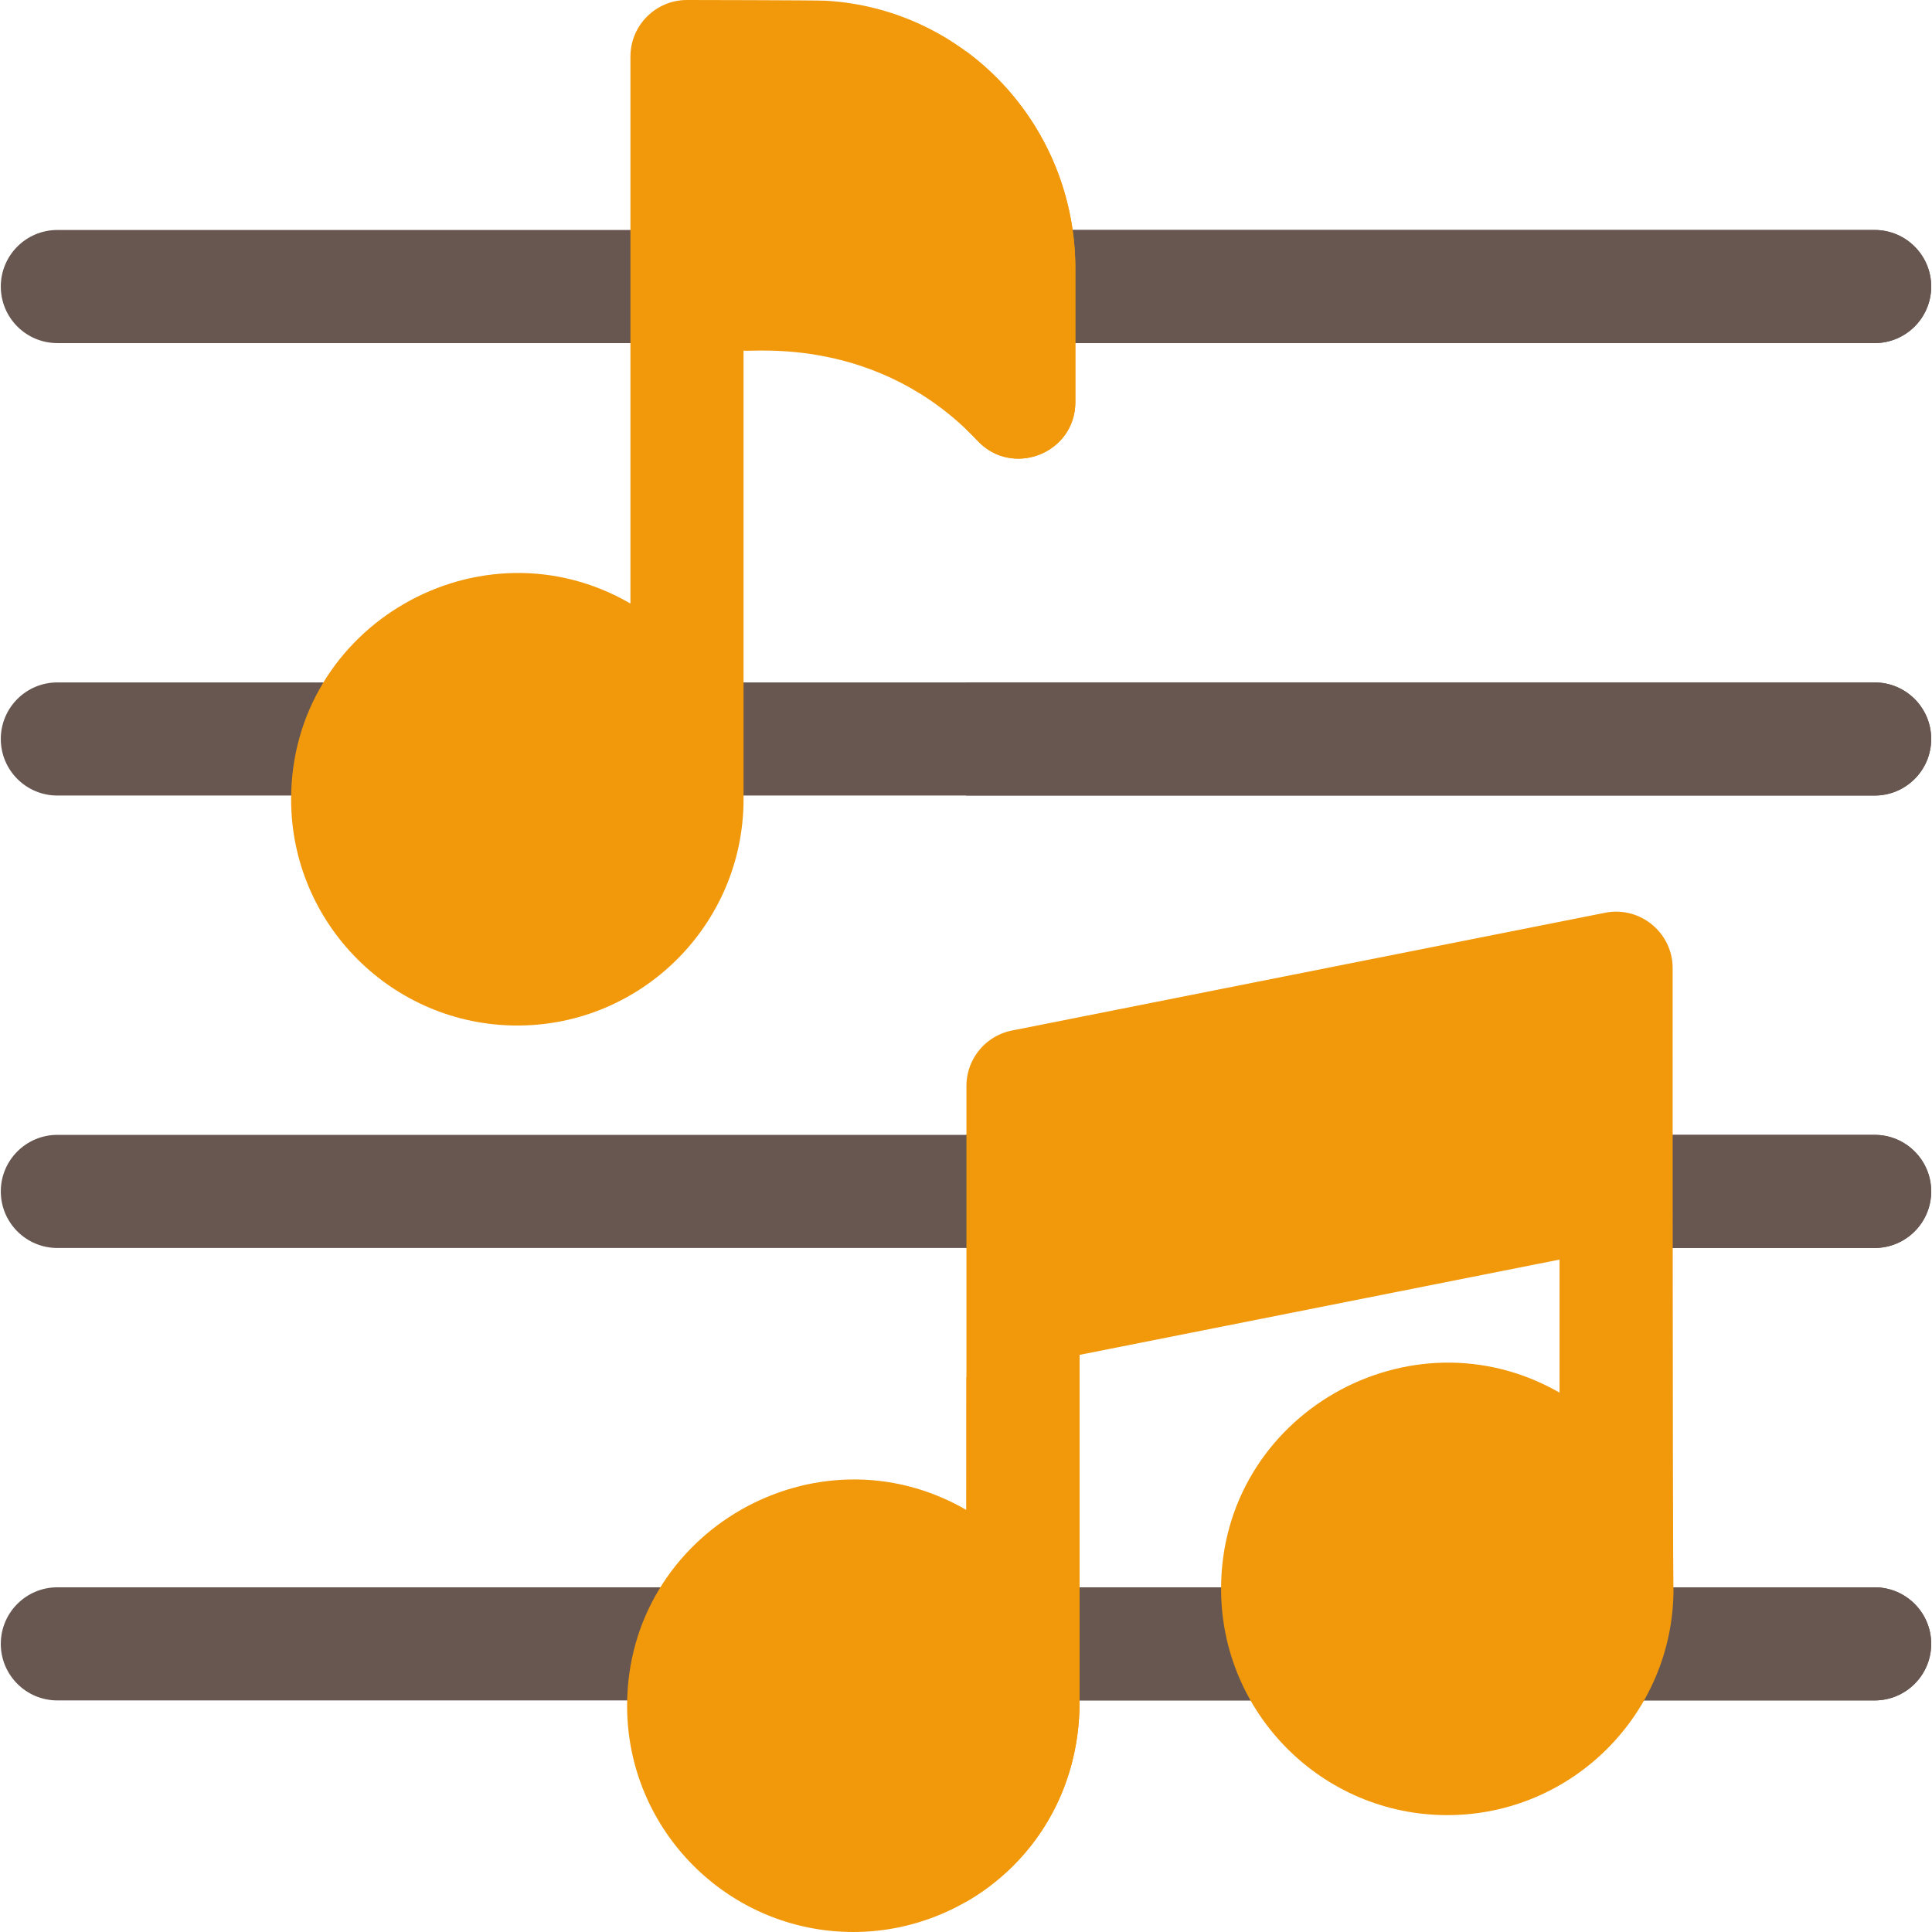 <svg xmlns="http://www.w3.org/2000/svg" version="1.1" xmlns:xlink="http://www.w3.org/1999/xlink" width="512" height="512" x="0" y="0" viewBox="0 0 512.423 512.423" style="enable-background:new 0 0 512 512" xml:space="preserve" class=""><g><path fill="#685751" d="M15.212 91h482c8.284 0 15-6.716 15-15s-6.716-15-15-15h-482c-8.284 0-15 6.716-15 15s6.715 15 15 15z" opacity="1" data-original="#e6f8ff" class=""></path><path fill="#685751" d="M512.212 76c0 8.28-6.72 15-15 15h-241V61h241c8.28 0 15 6.72 15 15z" opacity="1" data-original="#bcdbfa" class=""></path><path fill="#685751" d="M497.212 181h-482c-8.284 0-15 6.716-15 15s6.716 15 15 15h482c8.284 0 15-6.716 15-15s-6.716-15-15-15z" opacity="1" data-original="#e6f8ff" class=""></path><path fill="#685751" d="M512.212 196c0 8.28-6.72 15-15 15h-241v-30h241c8.28 0 15 6.72 15 15z" opacity="1" data-original="#bcdbfa" class=""></path><path fill="#685751" d="M497.212 301h-482c-8.284 0-15 6.716-15 15s6.716 15 15 15h482c8.284 0 15-6.716 15-15s-6.716-15-15-15z" opacity="1" data-original="#e6f8ff" class=""></path><path fill="#685751" d="M512.212 316c0 8.28-6.72 15-15 15h-241v-30h241c8.28 0 15 6.72 15 15z" opacity="1" data-original="#bcdbfa" class=""></path><path fill="#685751" d="M497.212 421h-482c-8.284 0-15 6.716-15 15s6.716 15 15 15h482c8.284 0 15-6.716 15-15s-6.716-15-15-15z" opacity="1" data-original="#e6f8ff" class=""></path><path fill="#685751" d="M512.212 436c0 8.28-6.72 15-15 15h-241v-30h241c8.28 0 15 6.72 15 15z" opacity="1" data-original="#bcdbfa" class=""></path><path fill="#f1990b" d="M167.212 160.072c-39.631-22.985-90 5.632-90 51.928 0 33.084 26.916 60 60 60s60-26.916 60-60c0-128.339-.003-104.266 0-119l-15.667-10-14.333 10z" opacity="1" data-original="#be4cd8" class=""></path><path fill="#f1990b" d="M219.008.191C216.479.047 182.318 0 182.212 0c-8.267 0-15 6.704-15 15v78h30c2.441.446 35.713-4.045 62.085 23.929 9.28 9.845 25.915 3.275 25.915-10.29V71.231c0-37.722-29.079-68.926-66.204-71.04z" opacity="1" data-original="#ffdd72" class=""></path><path fill="#f1990b" d="M285.212 71.23v35.41c0 13.56-16.63 20.13-25.91 10.29a75.35 75.35 0 0 0-3.09-3.1V13.61c17.61 12.97 29 34.02 29 57.62z" opacity="1" data-original="#ffc555" class=""></path><path fill="#f1990b" d="M256.327 400.495c-39.631-22.985-90 5.632-90 51.928 0 33.084 26.916 60 60 60 31.591 0 60-25.074 60-61v-92.07l-16.246-3.775-13.754 9.731z" opacity="1" data-original="#be4cd8" class=""></path><path fill="#f1990b" d="M286.332 359.35v92.07c0 23.83-12.49 42.88-30.12 53l.12-139.11 13.75-9.73zM443.651 328.119l-14.53-7.115-15.486 13.074v35.284c-39.511-22.682-89.769 5.771-89.769 52.061 0 33.084 26.916 60 60 60s60-26.916 60-60c0-.398-.163 7.759-.215-93.304z" opacity="1" data-original="#9330a0" class=""></path><path fill="#f1990b" d="M443.635 256.808c0-9.438-8.635-16.554-17.921-14.713l-157.308 31.23a15 15 0 0 0-12.079 14.713v77.27l187.324-37.189c-.01-19.448-.016-42.934-.016-71.311z" opacity="1" data-original="#ffc555" class=""></path></g></svg>